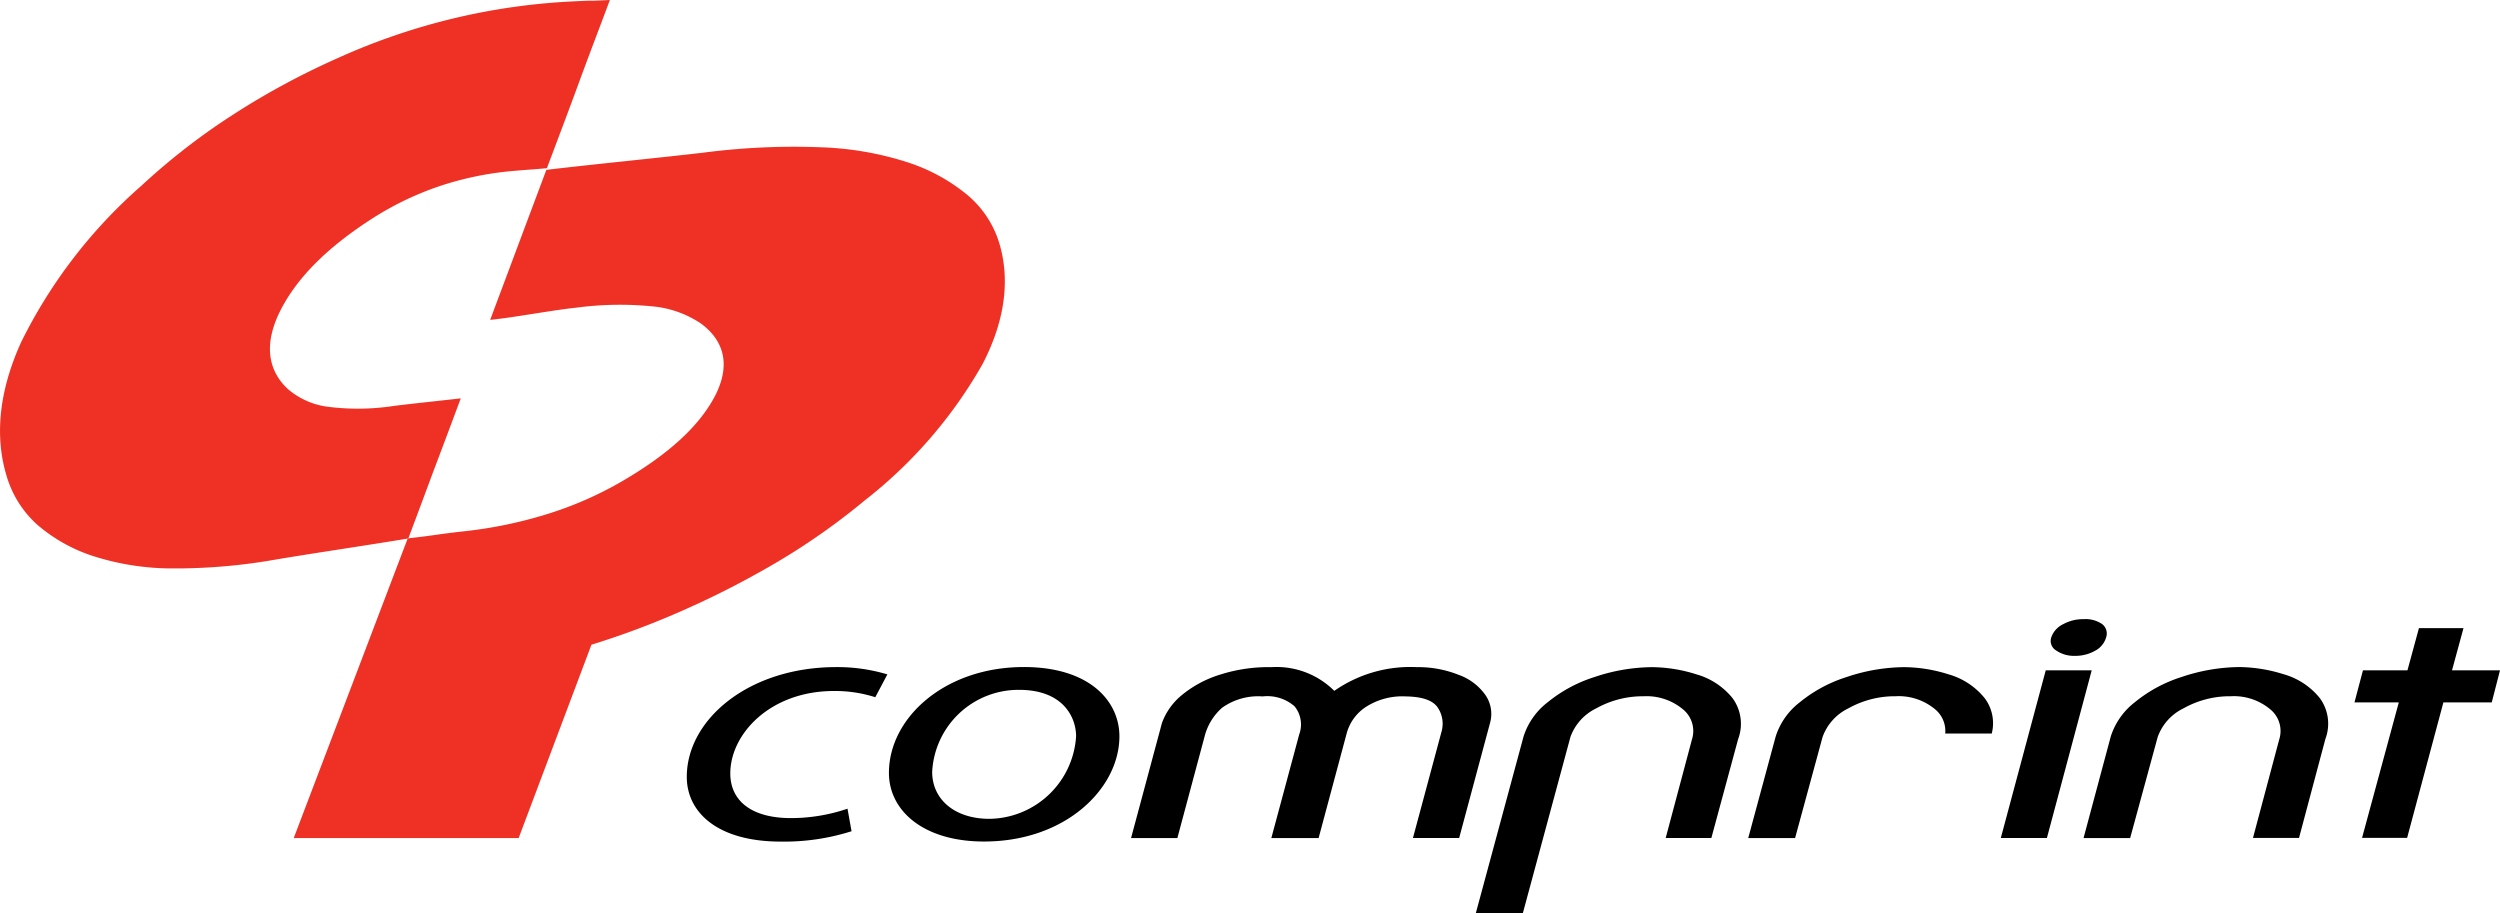 <svg id="logotipo" xmlns="http://www.w3.org/2000/svg" width="186.134" height="67.979" viewBox="0 0 186.134 67.979">
  <g id="Group_1" data-name="Group 1">
    <path id="Path_1" data-name="Path 1" d="M30.4,40.08c-2.541.428-7.3,1.134-9.921,1.579a42.92,42.92,0,0,1-7.574.653A19.324,19.324,0,0,1,6.96,41.4a12.024,12.024,0,0,1-4.186-2.342A7.836,7.836,0,0,1,.5,35.462c-.882-2.867-.64-6.238,1.081-10.014A37.5,37.5,0,0,1,10.524,13.82,49.277,49.277,0,0,1,17.26,8.583,56.884,56.884,0,0,1,25.179,4.3,47.986,47.986,0,0,1,42.533.1c2.607-.128.335.013,2.872-.11-.8,2.144-1.416,3.736-2.276,6.074-.8,2.184-1.557,4.178-2.413,6.449-1.738.154-.754.053-2.523.207a23.675,23.675,0,0,0-5.47,1.129A22.8,22.8,0,0,0,27.7,16.268c-3.185,2.047-5.558,4.31-6.846,6.882-1.218,2.444-.926,4.411.582,5.81a5.681,5.681,0,0,0,3.114,1.332,17.574,17.574,0,0,0,4.8-.084c1.566-.194,3.414-.379,4.954-.56-.7,1.879-1.341,3.591-2.14,5.7-.719,1.945-1.05,2.823-1.765,4.733" transform="translate(0.002 0.01)" fill="#ee3124" fill-rule="evenodd"/>
    <path id="Path_2" data-name="Path 2" d="M68.376,26.472c3.07-.371,8.637-.922,11.708-1.284a52.112,52.112,0,0,1,8.69-.4,23.56,23.56,0,0,1,6.555,1.138,13.532,13.532,0,0,1,4.429,2.439,7.559,7.559,0,0,1,2.316,3.472c.829,2.664.525,5.726-1.209,9.079a34.368,34.368,0,0,1-8.783,10.168,50.23,50.23,0,0,1-6.595,4.632,67.481,67.481,0,0,1-7.91,3.975,62.091,62.091,0,0,1-5.841,2.135L66.316,76.223H49.57L58.062,53.9l.062.018V53.9c2.078-.229,2.117-.3,4.182-.525a32.639,32.639,0,0,0,6.176-1.288,26.977,26.977,0,0,0,5.413-2.36c3.353-1.937,5.788-4.032,7.032-6.405,1.173-2.259.737-4.1-1.041-5.413a7.739,7.739,0,0,0-3.653-1.279,24.61,24.61,0,0,0-5.616.1c-1.857.194-4.561.723-6.419.909.759-2.038,1.456-3.882,2.2-5.88.715-1.91,1.248-3.331,1.981-5.285" transform="translate(-27.702 -13.824)" fill="#ee3124" fill-rule="evenodd"/>
  </g>
  <g id="Group_3" data-name="Group 3" transform="translate(51.137 46.099)">
    <g id="Group_2" data-name="Group 2" transform="translate(97.831)">
      <path id="Path_3" data-name="Path 3" d="M337.69,125.61l3.344-12.48h3.423l-3.335,12.48Z" transform="translate(-337.69 -109.319)" fill-rule="evenodd"/>
      <path id="Path_4" data-name="Path 4" d="M346.167,105.8a1.713,1.713,0,0,1,.878-.94,3.089,3.089,0,0,1,1.535-.371,2.161,2.161,0,0,1,1.363.371.882.882,0,0,1,.291.993,1.633,1.633,0,0,1-.829.993,2.938,2.938,0,0,1-1.482.375,2.332,2.332,0,0,1-1.407-.4.827.827,0,0,1-.349-1.019" transform="translate(-342.395 -104.49)" fill-rule="evenodd"/>
    </g>
    <path id="Path_5" data-name="Path 5" d="M190.9,125.306l2.3-8.567a4.828,4.828,0,0,1,1.487-2.078,8.328,8.328,0,0,1,2.9-1.535,11.8,11.8,0,0,1,3.758-.538,6.089,6.089,0,0,1,4.685,1.765,9.879,9.879,0,0,1,6.145-1.765,8.115,8.115,0,0,1,3.106.569,4.128,4.128,0,0,1,2.02,1.535,2.473,2.473,0,0,1,.326,2.047l-2.3,8.567h-3.441L214,117.441a2.165,2.165,0,0,0-.265-1.84c-.362-.543-1.16-.816-2.378-.834a5.01,5.01,0,0,0-3,.8,3.413,3.413,0,0,0-1.385,1.879l-2.109,7.865h-3.52l2.073-7.707a2.147,2.147,0,0,0-.344-2.1,3.077,3.077,0,0,0-2.378-.737,4.626,4.626,0,0,0-3.022.847,4.236,4.236,0,0,0-1.3,2.14l-2.025,7.557H190.9" transform="translate(-157.824 -109.015)" fill-rule="evenodd"/>
    <path id="Path_6" data-name="Path 6" d="M408.214,109.151l-3.573,0,.856-3.145H402.18l-.856,3.145-3.313,0-.631,2.387h3.3l-2.735,10.084H401.3l2.7-10.084h3.6Z" transform="translate(-273.218 -105.339)" fill-rule="evenodd"/>
    <path id="Path_7" data-name="Path 7" d="M128.184,124.8a16.584,16.584,0,0,1-5.267.772c-4.7,0-7-2.166-7-4.822,0-4.253,4.588-8.17,11.134-8.17a12.911,12.911,0,0,1,3.8.543l-.9,1.7a9.793,9.793,0,0,0-3.084-.463c-4.742,0-7.711,3.2-7.711,6.136,0,2.012,1.544,3.326,4.513,3.326a13.046,13.046,0,0,0,4.213-.7Z" transform="translate(-115.92 -109.011)"/>
    <path id="Path_8" data-name="Path 8" d="M167.19,117.731c0,3.851-3.97,7.83-10.08,7.83-4.535,0-7.08-2.312-7.08-5.108,0-4.107,4.16-7.883,10.045-7.883C164.976,112.57,167.19,115.111,167.19,117.731Zm-13.94,2.647c0,2.029,1.65,3.494,4.27,3.494a6.553,6.553,0,0,0,6.445-6.136c0-1.438-.975-3.467-4.235-3.467A6.436,6.436,0,0,0,153.25,120.378Z" transform="translate(-134.983 -109.006)"/>
    <path id="Path_9" data-name="Path 9" d="M351.66,125.3l2.029-7.57a5.244,5.244,0,0,1,1.791-2.537,10.449,10.449,0,0,1,3.472-1.875,13.8,13.8,0,0,1,4.292-.741,11.284,11.284,0,0,1,3.291.529,5.323,5.323,0,0,1,2.7,1.765,3.221,3.221,0,0,1,.428,3.061L367.7,125.3h-3.428l1.95-7.318a2.083,2.083,0,0,0-.631-2.232,4.223,4.223,0,0,0-2.973-1,7.039,7.039,0,0,0-3.516.9,3.8,3.8,0,0,0-1.923,2.131l-2.051,7.526H351.66Z" transform="translate(-247.667 -109.011)" fill-rule="evenodd"/>
    <path id="Path_10" data-name="Path 10" d="M252.593,130.894l3.538-13.1a3.8,3.8,0,0,1,1.923-2.131,7.085,7.085,0,0,1,3.516-.9,4.223,4.223,0,0,1,2.973,1,2.081,2.081,0,0,1,.631,2.232l-1.95,7.318h3.4l1.994-7.363a3.231,3.231,0,0,0-.428-3.061,5.323,5.323,0,0,0-2.7-1.765,11.138,11.138,0,0,0-3.291-.529,13.674,13.674,0,0,0-4.292.741,10.493,10.493,0,0,0-3.472,1.875,5.214,5.214,0,0,0-1.791,2.537L249.09,130.9h3.5Z" transform="translate(-190.344 -109.022)" fill-rule="evenodd"/>
    <path id="Path_11" data-name="Path 11" d="M312.647,114.884a5.323,5.323,0,0,0-2.7-1.765,11.138,11.138,0,0,0-3.291-.529,13.675,13.675,0,0,0-4.292.741,10.492,10.492,0,0,0-3.472,1.875,5.214,5.214,0,0,0-1.791,2.537l-2.047,7.57h3.489l2.047-7.526a3.8,3.8,0,0,1,1.923-2.131,7.085,7.085,0,0,1,3.516-.9,4.223,4.223,0,0,1,2.973,1,2.1,2.1,0,0,1,.719,1.778h3.463A3.094,3.094,0,0,0,312.647,114.884Z" transform="translate(-216.029 -109.017)"/>
  </g>
</svg>
